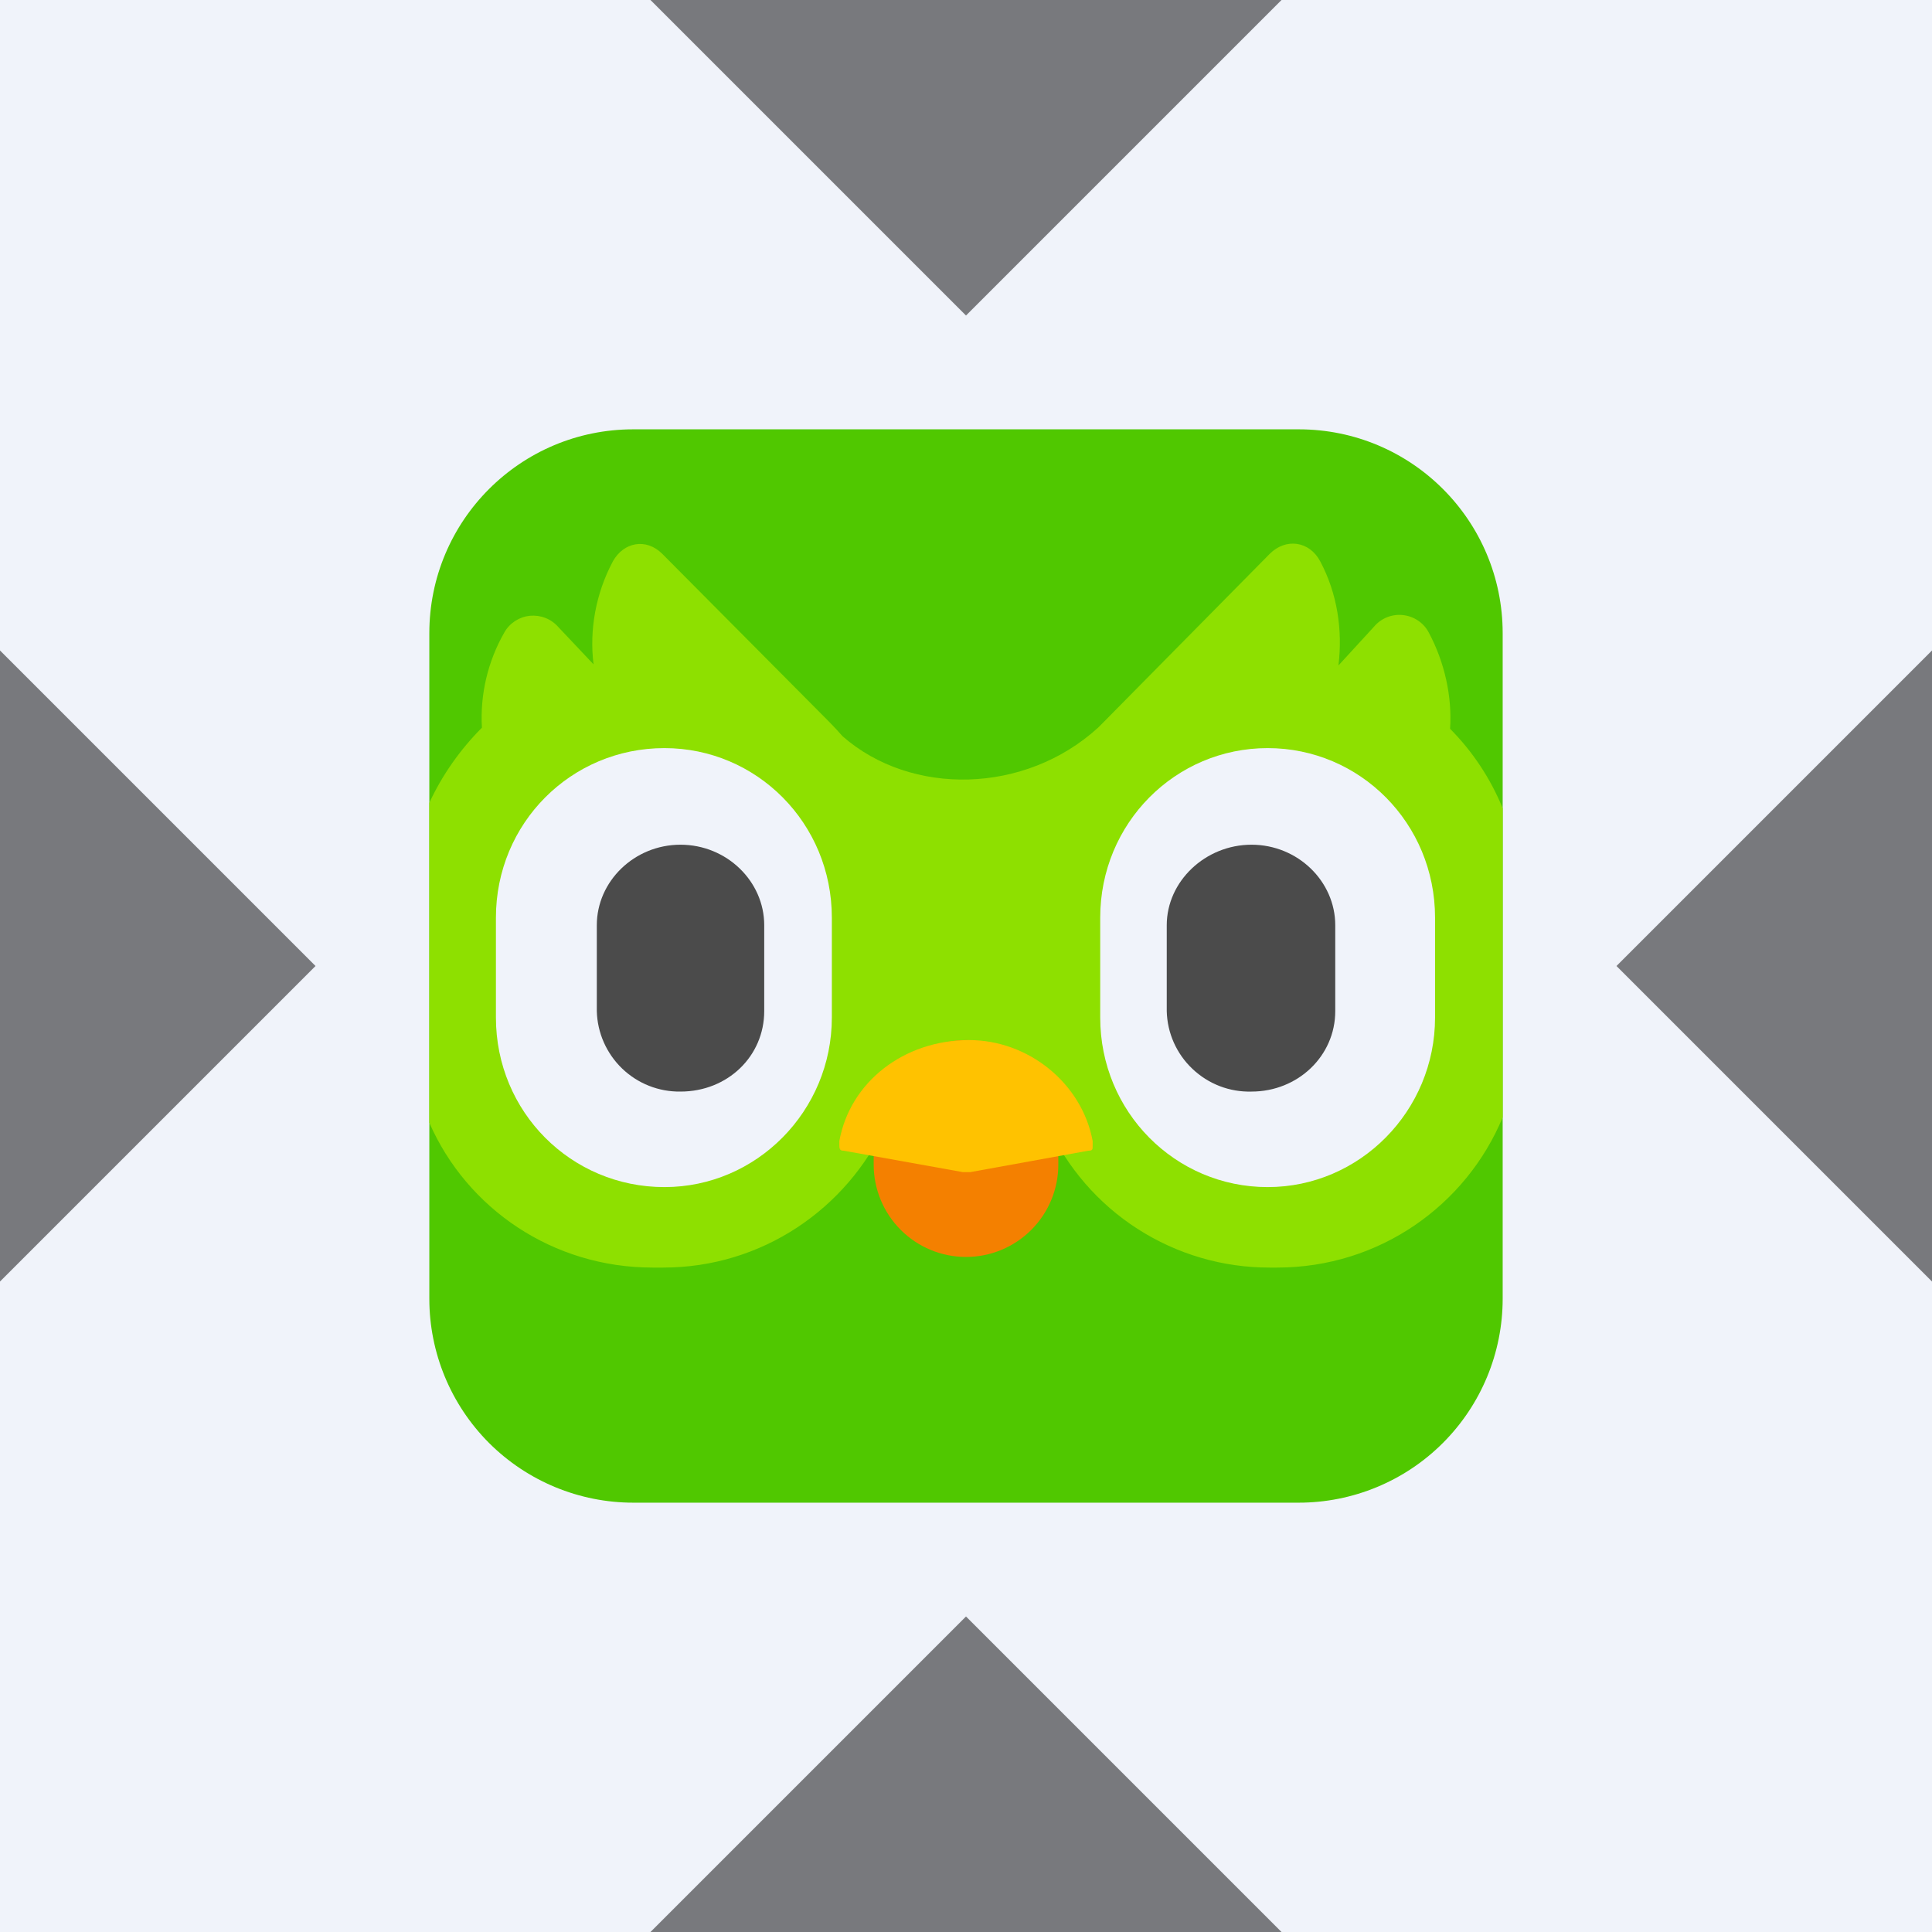 <svg width="32" height="32" viewBox="0 0 32 32" fill="none" xmlns="http://www.w3.org/2000/svg">
<rect x="0" y="0" width="32" height="32" fill="#808080" stroke="none"/>
<g clip-path="url(#clip0_2051_3691)">
<rect width="32" height="32" fill="url(#paint0_linear_2051_3691)"/>
<g clip-path="url(#clip1_2051_3691)">
<path d="M0 0H32V32H0V0Z" fill="#F0F3FA"/>
<path d="M10.489 7.111H21.511C23.378 7.111 24.889 8.622 24.889 10.489V21.511C24.889 22.407 24.533 23.266 23.899 23.9C23.266 24.533 22.407 24.889 21.511 24.889H10.489C9.593 24.889 8.734 24.533 8.1 23.9C7.467 23.266 7.111 22.407 7.111 21.511V10.489C7.111 8.622 8.622 7.111 10.489 7.111Z" fill="#50C800"/>
<path d="M24.889 18.507V13.387C24.688 12.895 24.392 12.448 24.018 12.071C24.053 11.538 23.929 10.969 23.662 10.471C23.619 10.392 23.558 10.325 23.483 10.276C23.408 10.226 23.322 10.196 23.232 10.187C23.143 10.178 23.053 10.191 22.97 10.225C22.887 10.259 22.813 10.313 22.756 10.382L22.169 11.022C22.24 10.435 22.151 9.831 21.867 9.298C21.689 8.96 21.298 8.907 21.031 9.173L18.276 11.964L18.187 12.053C16.978 13.155 15.093 13.191 13.956 12.195C13.887 12.116 13.816 12.039 13.742 11.964L10.969 9.173C10.702 8.907 10.329 8.978 10.151 9.298C9.867 9.831 9.76 10.435 9.831 11.004L9.244 10.382C9.187 10.317 9.114 10.266 9.033 10.235C8.952 10.203 8.864 10.191 8.777 10.199C8.69 10.208 8.607 10.237 8.534 10.284C8.46 10.332 8.399 10.396 8.356 10.471C8.08 10.951 7.95 11.501 7.982 12.053C7.627 12.409 7.324 12.835 7.111 13.298V18.596C7.733 20.018 9.156 20.995 10.809 20.995H10.987C12.622 20.995 14.027 20.018 14.667 18.631H17.351C17.672 19.337 18.19 19.936 18.843 20.355C19.496 20.774 20.255 20.997 21.031 20.995H21.155C22.844 20.995 24.284 19.964 24.889 18.507Z" fill="#8EE000"/>
<path d="M11.005 12.391C12.534 12.391 13.778 13.635 13.778 15.2V16.853C13.778 18.399 12.534 19.662 11.005 19.662C9.458 19.662 8.214 18.417 8.214 16.853V15.2C8.214 13.635 9.458 12.391 11.005 12.391ZM20.996 12.391C22.525 12.391 23.769 13.635 23.769 15.2V16.853C23.769 18.399 22.525 19.662 20.996 19.662C19.467 19.662 18.223 18.417 18.223 16.853V15.2C18.223 13.635 19.467 12.391 20.996 12.391Z" fill="#F0F3FA"/>
<path d="M11.271 13.991C12.036 13.991 12.658 14.596 12.658 15.325V16.747C12.658 17.493 12.053 18.08 11.271 18.08C10.911 18.085 10.564 17.948 10.304 17.698C10.045 17.448 9.894 17.107 9.885 16.747V15.325C9.885 14.596 10.507 13.991 11.271 13.991Z" fill="#4B4B4B"/>
<path d="M16 17.227C16.835 17.227 17.529 17.903 17.529 18.756V19.29C17.529 19.695 17.368 20.084 17.081 20.371C16.794 20.658 16.405 20.819 16 20.819C15.594 20.819 15.206 20.658 14.919 20.371C14.632 20.084 14.471 19.695 14.471 19.29V18.756C14.471 17.903 15.164 17.227 16 17.227Z" fill="#F48000"/>
<path d="M13.902 18.899C14.08 17.921 14.969 17.227 16.053 17.227C17.031 17.227 17.92 17.939 18.098 18.899V18.97C18.098 19.041 18.098 19.059 18.027 19.059L16.071 19.414H15.947L13.973 19.059C13.92 19.059 13.902 19.041 13.902 18.97V18.899Z" fill="#FFC200"/>
<path d="M20.729 13.991C21.494 13.991 22.116 14.596 22.116 15.325V16.747C22.116 17.493 21.494 18.08 20.729 18.08C20.549 18.085 20.37 18.054 20.203 17.99C20.035 17.925 19.881 17.828 19.751 17.704C19.62 17.581 19.515 17.432 19.442 17.268C19.369 17.104 19.329 16.927 19.325 16.747V15.325C19.325 14.596 19.965 13.991 20.729 13.991Z" fill="#4B4B4B"/>
</g>
<path d="M21.226 32H10.774L16 26.774L21.226 32ZM5.226 16L0 21.226V10.774L5.226 16ZM32 21.226L26.774 16L32 10.774V21.226ZM16 5.226L10.774 0H21.226L16 5.226Z" fill="black" fill-opacity="0.5"/>
</g>
<defs>
<linearGradient id="paint0_linear_2051_3691" x1="32" y1="0" x2="0" y2="32" gradientUnits="userSpaceOnUse">
<stop stop-color="#6EC7E2"/>
<stop offset="1" stop-color="#1FD59A"/>
</linearGradient>
<clipPath id="clip0_2051_3691">
<rect width="32" height="32" fill="white"/>
</clipPath>
<clipPath id="clip1_2051_3691">
<rect width="32" height="32" fill="white"/>
</clipPath>
</defs>
</svg>
